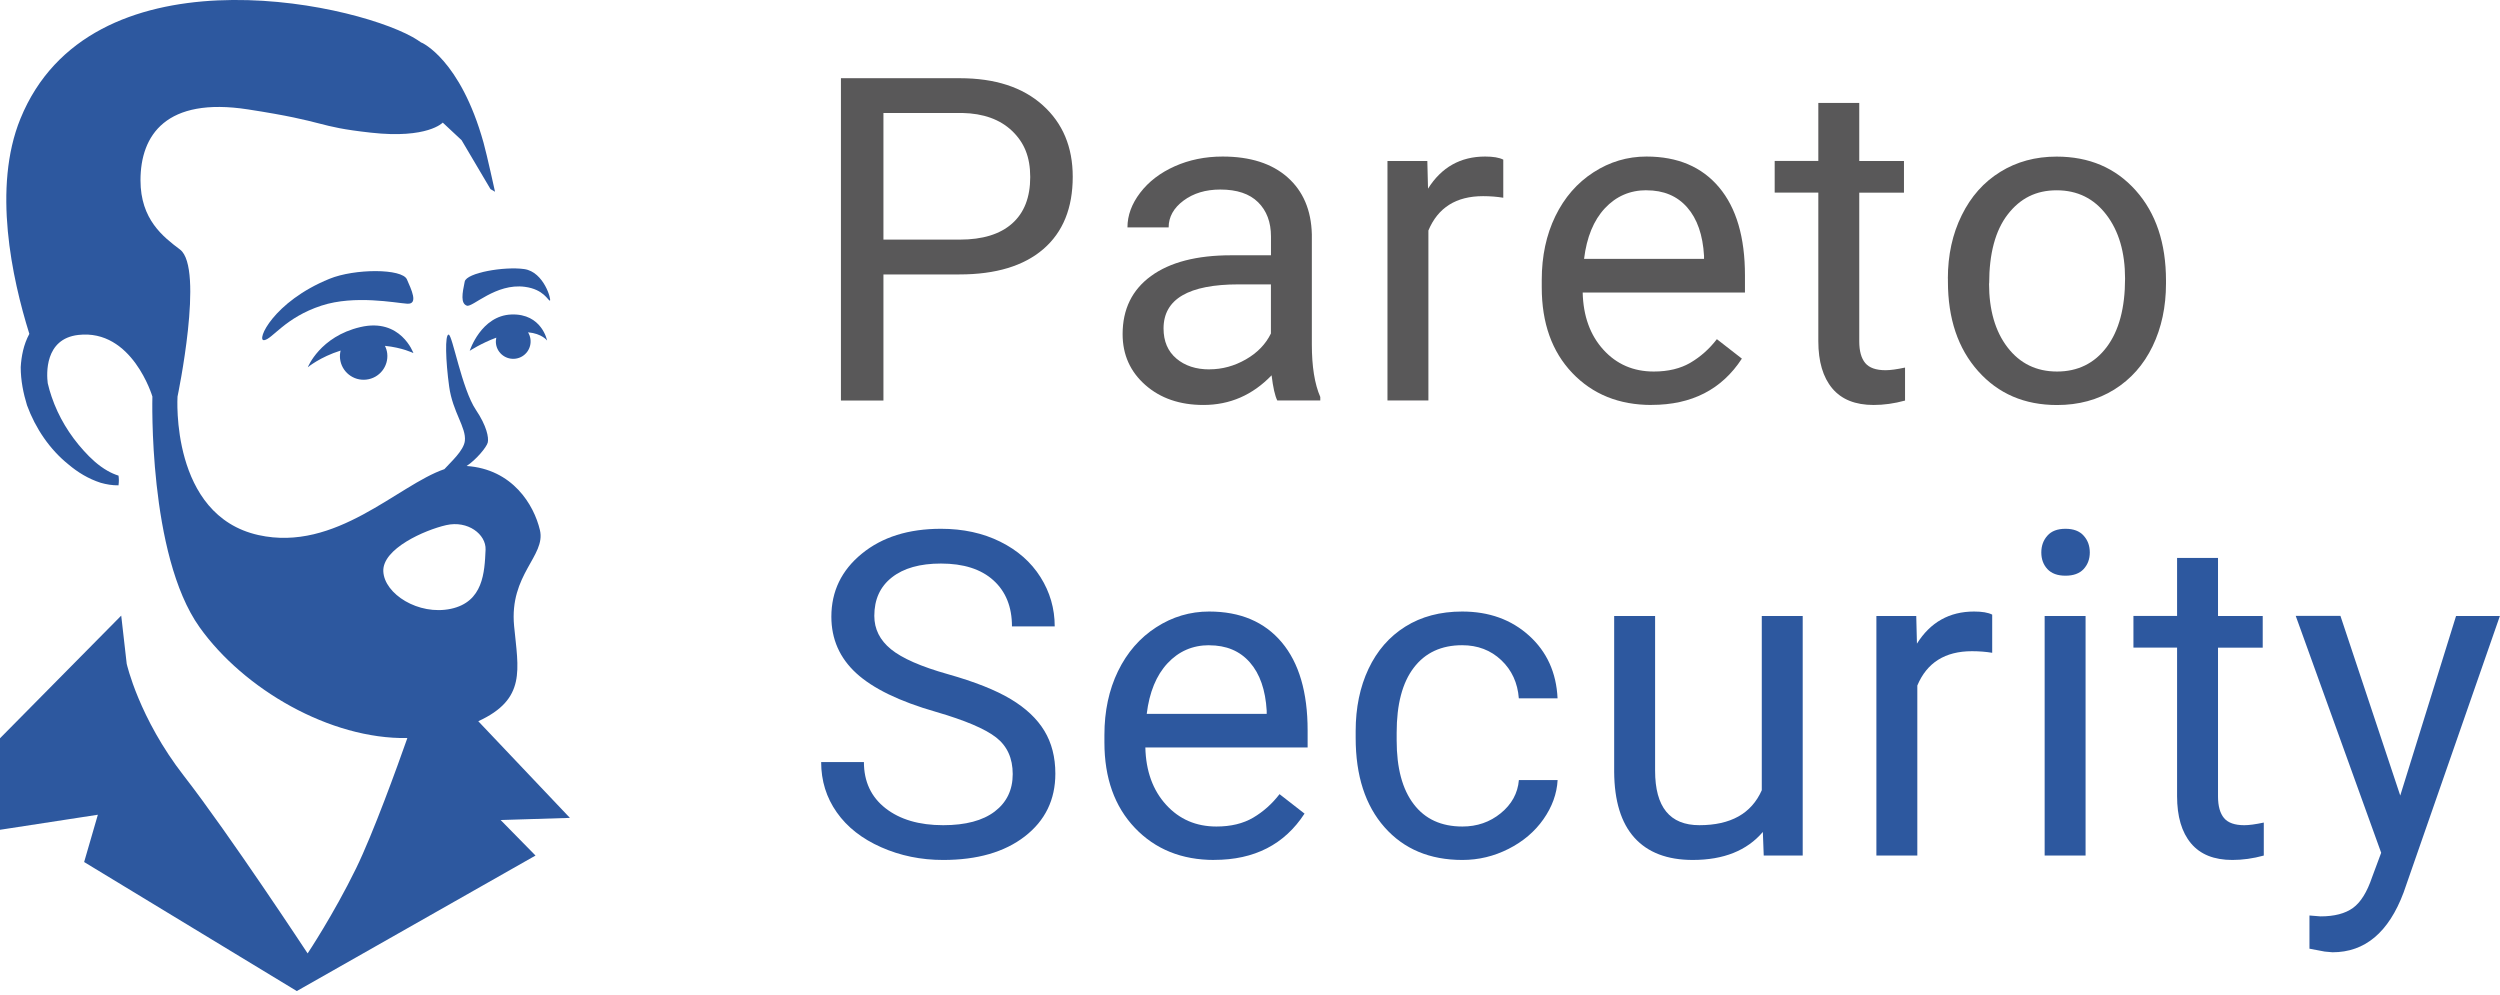 <svg width="397" height="158" viewBox="0 0 397 158" fill="none" xmlns="http://www.w3.org/2000/svg">
<path d="M140.29 43.57V63.61H133.54V12.42H152.42C158.02 12.42 162.41 13.85 165.59 16.71C168.77 19.57 170.35 23.35 170.35 28.07C170.35 33.04 168.8 36.86 165.69 39.55C162.58 42.23 158.14 43.58 152.35 43.58H140.29V43.57ZM140.29 38.05H152.42C156.03 38.05 158.8 37.2 160.72 35.5C162.64 33.8 163.6 31.34 163.6 28.12C163.6 24.9 162.64 22.63 160.72 20.79C158.8 18.96 156.16 18.01 152.81 17.94H140.29V38.05Z" fill="#595859"/>
<path d="M202.84 63.609C202.46 62.859 202.16 61.519 201.93 59.599C198.91 62.739 195.301 64.309 191.101 64.309C187.351 64.309 184.27 63.249 181.87 61.129C179.47 59.009 178.271 56.319 178.271 53.059C178.271 49.099 179.78 46.019 182.79 43.829C185.8 41.639 190.041 40.539 195.501 40.539H201.831V37.549C201.831 35.279 201.15 33.469 199.79 32.119C198.43 30.769 196.431 30.099 193.781 30.099C191.461 30.099 189.511 30.689 187.941 31.859C186.371 33.029 185.581 34.449 185.581 36.109H179.04C179.04 34.209 179.711 32.379 181.061 30.609C182.411 28.839 184.24 27.439 186.54 26.409C188.85 25.379 191.39 24.859 194.15 24.859C198.53 24.859 201.971 25.959 204.451 28.149C206.931 30.339 208.221 33.359 208.321 37.199V54.709C208.321 58.199 208.761 60.979 209.661 63.039V63.599H202.84V63.609ZM192.051 58.649C194.091 58.649 196.021 58.119 197.851 57.069C199.681 56.019 201.001 54.639 201.821 52.959V45.159H196.721C188.751 45.159 184.771 47.489 184.771 52.159C184.771 54.199 185.451 55.789 186.811 56.939C188.171 58.089 189.921 58.659 192.051 58.659V58.649Z" fill="#595859"/>
<path d="M238.71 31.399C237.73 31.239 236.66 31.149 235.51 31.149C231.24 31.149 228.35 32.969 226.83 36.599V63.599H220.33V25.569H226.66L226.77 29.959C228.9 26.559 231.93 24.859 235.84 24.859C237.11 24.859 238.07 25.019 238.72 25.349V31.399H238.71Z" fill="#595859"/>
<path d="M262.27 64.309C257.11 64.309 252.92 62.619 249.68 59.229C246.45 55.839 244.83 51.309 244.83 45.639V44.439C244.83 40.669 245.55 37.299 246.99 34.329C248.43 31.369 250.45 29.039 253.04 27.369C255.63 25.689 258.44 24.859 261.46 24.859C266.41 24.859 270.25 26.489 272.99 29.749C275.73 33.009 277.1 37.669 277.1 43.739V46.449H251.33C251.42 50.199 252.52 53.229 254.62 55.539C256.72 57.849 259.38 58.999 262.62 58.999C264.92 58.999 266.86 58.529 268.46 57.589C270.05 56.649 271.45 55.409 272.64 53.859L276.61 56.949C273.42 61.849 268.64 64.299 262.27 64.299V64.309ZM261.46 30.209C258.84 30.209 256.63 31.169 254.85 33.079C253.07 34.989 251.97 37.669 251.55 41.109H270.6V40.619C270.41 37.319 269.52 34.749 267.93 32.939C266.34 31.119 264.18 30.219 261.46 30.219V30.209Z" fill="#595859"/>
<path d="M295.25 16.36V25.57H302.35V30.6H295.25V54.22C295.25 55.75 295.57 56.89 296.2 57.65C296.83 58.41 297.91 58.79 299.43 58.79C300.18 58.79 301.21 58.65 302.52 58.37V63.61C300.81 64.08 299.14 64.31 297.53 64.31C294.62 64.31 292.43 63.43 290.96 61.67C289.49 59.91 288.75 57.42 288.75 54.18V30.59H281.82V25.56H288.75V16.35H295.25V16.36Z" fill="#595859"/>
<path d="M309.32 44.239C309.32 40.509 310.05 37.159 311.52 34.189C312.98 31.209 315.02 28.919 317.64 27.299C320.25 25.679 323.23 24.869 326.59 24.869C331.77 24.869 335.96 26.659 339.16 30.249C342.36 33.839 343.96 38.609 343.96 44.559V45.019C343.96 48.719 343.25 52.049 341.83 54.989C340.41 57.929 338.38 60.219 335.75 61.859C333.11 63.499 330.08 64.319 326.66 64.319C321.5 64.319 317.33 62.529 314.13 58.939C310.93 55.349 309.33 50.609 309.33 44.699V44.239H309.32ZM315.86 45.009C315.86 49.229 316.84 52.619 318.8 55.169C320.76 57.719 323.38 58.999 326.66 58.999C329.94 58.999 332.59 57.709 334.54 55.119C336.49 52.529 337.46 48.899 337.46 44.239C337.46 40.069 336.47 36.689 334.49 34.099C332.51 31.509 329.88 30.219 326.6 30.219C323.32 30.219 320.8 31.499 318.83 34.049C316.86 36.599 315.88 40.259 315.88 45.019L315.86 45.009Z" fill="#595859"/>
<path d="M148.62 113.041C142.83 111.381 138.62 109.331 135.98 106.911C133.34 104.491 132.02 101.491 132.02 97.931C132.02 93.901 133.63 90.561 136.85 87.931C140.07 85.291 144.26 83.971 149.42 83.971C152.94 83.971 156.07 84.651 158.82 86.011C161.57 87.371 163.71 89.241 165.22 91.631C166.73 94.021 167.49 96.631 167.49 99.471H160.7C160.7 96.371 159.72 93.931 157.75 92.151C155.78 90.371 153 89.491 149.42 89.491C146.09 89.491 143.5 90.221 141.63 91.691C139.76 93.161 138.84 95.191 138.84 97.801C138.84 99.891 139.72 101.661 141.49 103.101C143.26 104.541 146.27 105.861 150.53 107.061C154.78 108.261 158.11 109.581 160.51 111.021C162.91 112.461 164.69 114.141 165.85 116.061C167.01 117.981 167.59 120.241 167.59 122.851C167.59 127.001 165.97 130.321 162.74 132.821C159.51 135.321 155.18 136.561 149.77 136.561C146.25 136.561 142.97 135.891 139.93 134.541C136.88 133.191 134.53 131.351 132.88 129.001C131.23 126.661 130.4 124.001 130.4 121.021H137.19C137.19 124.111 138.33 126.561 140.62 128.351C142.91 130.141 145.96 131.041 149.78 131.041C153.34 131.041 156.07 130.311 157.97 128.861C159.87 127.411 160.82 125.431 160.82 122.921C160.82 120.411 159.94 118.471 158.18 117.101C156.42 115.731 153.23 114.381 148.62 113.041Z" fill="#2D589F"/>
<path d="M192.821 136.561C187.661 136.561 183.471 134.871 180.231 131.481C177.001 128.091 175.381 123.561 175.381 117.891V116.691C175.381 112.921 176.101 109.551 177.541 106.581C178.981 103.621 181.001 101.291 183.591 99.621C186.181 97.941 188.991 97.111 192.011 97.111C196.951 97.111 200.801 98.741 203.541 102.001C206.281 105.261 207.651 109.921 207.651 115.991V118.701H181.881C181.971 122.451 183.071 125.481 185.171 127.791C187.271 130.101 189.931 131.251 193.171 131.251C195.471 131.251 197.411 130.781 199.011 129.841C200.601 128.901 202.001 127.661 203.191 126.111L207.161 129.201C203.971 134.101 199.191 136.551 192.821 136.551V136.561ZM192.011 102.461C189.391 102.461 187.181 103.421 185.401 105.331C183.621 107.241 182.521 109.921 182.101 113.361H201.151V112.871C200.961 109.571 200.071 107.001 198.481 105.191C196.891 103.371 194.731 102.471 192.011 102.471V102.461Z" fill="#2D589F"/>
<path d="M232.24 131.251C234.56 131.251 236.59 130.551 238.32 129.141C240.05 127.731 241.02 125.981 241.2 123.871H247.35C247.23 126.051 246.48 128.121 245.1 130.091C243.72 132.061 241.87 133.631 239.56 134.801C237.25 135.971 234.81 136.561 232.23 136.561C227.05 136.561 222.93 134.831 219.87 131.371C216.81 127.911 215.28 123.181 215.28 117.181V116.091C215.28 112.391 215.96 109.091 217.32 106.211C218.68 103.331 220.63 101.091 223.17 99.501C225.71 97.911 228.72 97.111 232.19 97.111C236.46 97.111 240 98.391 242.82 100.941C245.64 103.491 247.15 106.811 247.34 110.891H241.19C241 108.431 240.07 106.411 238.4 104.831C236.73 103.251 234.66 102.461 232.19 102.461C228.89 102.461 226.32 103.651 224.51 106.031C222.69 108.411 221.79 111.851 221.79 116.351V117.581C221.79 121.961 222.69 125.341 224.5 127.701C226.3 130.071 228.88 131.251 232.23 131.251H232.24Z" fill="#2D589F"/>
<path d="M279.95 132.1C277.42 135.08 273.7 136.56 268.81 136.56C264.76 136.56 261.67 135.38 259.55 133.03C257.43 130.68 256.36 127.19 256.33 122.57V97.82H262.83V122.39C262.83 128.16 265.17 131.04 269.86 131.04C274.83 131.04 278.13 129.19 279.77 125.49V97.82H286.27V135.86H280.08L279.94 132.1H279.95Z" fill="#2D589F"/>
<path d="M316.351 103.661C315.371 103.501 314.301 103.411 313.151 103.411C308.881 103.411 305.991 105.231 304.471 108.861V135.861H297.971V97.821H304.301L304.411 102.211C306.541 98.811 309.571 97.111 313.481 97.111C314.751 97.111 315.711 97.271 316.361 97.601V103.651L316.351 103.661Z" fill="#2D589F"/>
<path d="M324.16 87.731C324.16 86.681 324.48 85.781 325.13 85.061C325.77 84.331 326.73 83.971 328 83.971C329.27 83.971 330.23 84.331 330.88 85.061C331.54 85.791 331.86 86.681 331.86 87.731C331.86 88.781 331.53 89.661 330.88 90.371C330.22 91.071 329.26 91.421 328 91.421C326.74 91.421 325.78 91.071 325.13 90.371C324.48 89.671 324.16 88.791 324.16 87.731ZM331.19 135.861H324.69V97.821H331.19V135.861Z" fill="#2D589F"/>
<path d="M352.22 88.612V97.822H359.32V102.852H352.22V126.472C352.22 128.002 352.54 129.142 353.17 129.902C353.8 130.662 354.88 131.042 356.4 131.042C357.15 131.042 358.18 130.902 359.49 130.622V135.862C357.78 136.332 356.11 136.562 354.5 136.562C351.59 136.562 349.4 135.682 347.93 133.922C346.46 132.162 345.72 129.672 345.72 126.432V102.842H338.79V97.812H345.72V88.602H352.22V88.612Z" fill="#2D589F"/>
<path d="M381.161 126.331L390.021 97.821H396.981L381.691 141.731C379.321 148.061 375.561 151.221 370.401 151.221L369.171 151.111L366.741 150.651V145.381L368.501 145.521C370.701 145.521 372.421 145.071 373.651 144.181C374.881 143.291 375.891 141.661 376.691 139.291L378.131 135.421L364.561 97.801H371.661L381.151 126.311L381.161 126.331Z" fill="#2D589F"/>
<path d="M90.51 129.89L75.95 114.53C83.62 111.01 82.3 106.32 81.64 99.41C80.86 91.21 86.71 88.28 85.74 84.18C84.79 80.17 81.4 74.5 74.1 74C75.6 73.02 77.29 71 77.46 70.26C77.63 69.49 77.31 67.67 75.57 65.08C73.33 61.75 71.84 53.13 71.24 53.13C70.64 53.13 70.76 57.28 71.33 61.4C71.89 65.45 74.06 67.88 73.82 70.01C73.65 71.57 71.52 73.43 70.57 74.5C63.17 77.04 53.34 87.7 41.05 84.97C27 81.85 28.19 62.98 28.19 62.98C28.19 62.98 32.47 42.57 28.59 39.63C25.92 37.61 22.31 34.87 22.31 28.63C22.31 21.44 26.39 15.37 39.36 17.37C52.33 19.37 49.94 20.08 58.93 21.07C67.91 22.07 70.31 19.47 70.31 19.47L73.3 22.26L77.89 30.03L78.61 30.45C78.61 30.45 77.31 24.53 76.79 22.67C73.09 9.4 66.94 6.76 66.94 6.76V6.79C66.5 6.48 66.03 6.17 65.51 5.88C55.03 0.08 14.25 -8.16 3.24 18.86C-1.21 29.78 1.89 44.15 4.66 53.02C3.74 54.71 3.39 56.59 3.29 58.3C3.29 60.44 3.71 62.47 4.29 64.36C5.64 68.05 7.93 71.4 10.88 73.76C12.33 74.99 14.04 76.04 16 76.67C16.88 76.92 17.86 77.09 18.82 77.07C18.9 76.41 18.89 76.03 18.82 75.53C18.21 75.34 17.61 75.07 17.07 74.76C15.63 73.94 14.39 72.79 13.28 71.55C11.03 69.07 9.27 66.16 8.2 63.01C7.96 62.32 7.75 61.59 7.58 60.85C7.4 59.44 7.05 53.81 12.42 53.19C21 52.19 24.2 62.97 24.2 62.97C24.2 62.97 23.49 88.09 31.69 99.6C38.71 109.46 52.44 117.42 64.69 117.2C63.05 121.85 59.27 132.31 56.54 137.91C52.95 145.25 48.85 151.4 48.85 151.4C48.85 151.4 36.38 132.44 29.21 123.22C22.04 114 20.12 105.4 20.12 105.4L19.25 97.76L0 117.24V131.77L15.54 129.38L13.36 136.89L47.13 157.38L85.04 135.86L79.5 130.22L90.51 129.88V129.89ZM71.6 96.68C66.45 97.77 61.03 94.32 60.87 90.73C60.71 87.14 67.43 84.17 70.86 83.39C74.29 82.61 77.21 84.85 77.11 87.29C76.95 90.88 76.75 95.58 71.6 96.68Z" fill="#2D589F"/>
<path d="M64.66 48.229C66.49 48.349 65.31 45.969 64.62 44.369C63.87 42.629 56.34 42.629 52.31 44.279C43.37 47.929 40.64 54.169 41.94 54.019C43.24 53.869 45.25 50.429 51.06 48.529C56.33 46.809 62.83 48.109 64.66 48.229Z" fill="#2D589F"/>
<path d="M57.22 51.941C50.8 53.441 48.88 58.321 48.88 58.321C48.88 58.321 50.81 56.7 54.09 55.67C53.99 56.081 53.95 56.511 54 56.961C54.23 59.031 56.1 60.52 58.17 60.281C60.24 60.05 61.73 58.181 61.49 56.111C61.44 55.681 61.31 55.291 61.13 54.92C63.9 55.2 65.65 56.071 65.65 56.071C65.65 56.071 63.64 50.431 57.22 51.941Z" fill="#2D589F"/>
<path d="M86.88 54.081C86.88 54.081 86.05 49.77 81.22 49.94C76.39 50.11 74.59 55.71 74.59 55.71C74.59 55.71 76.43 54.5 78.81 53.62C78.74 53.95 78.72 54.29 78.77 54.64C79 56.15 80.41 57.18 81.92 56.95C83.43 56.72 84.46 55.31 84.23 53.8C84.17 53.42 84.04 53.08 83.85 52.77C86.08 52.97 86.88 54.081 86.88 54.081Z" fill="#2D589F"/>
<path d="M73.8 44.699C73.4 46.619 73.13 48.169 74.13 48.539C75.01 48.869 78.73 44.929 83.35 45.549C86.36 45.949 87.02 47.739 87.32 47.739C87.62 47.739 86.41 43.179 83.25 42.729C80.09 42.279 74.09 43.319 73.8 44.709V44.699Z" fill="#2D589F"/>
</svg>
